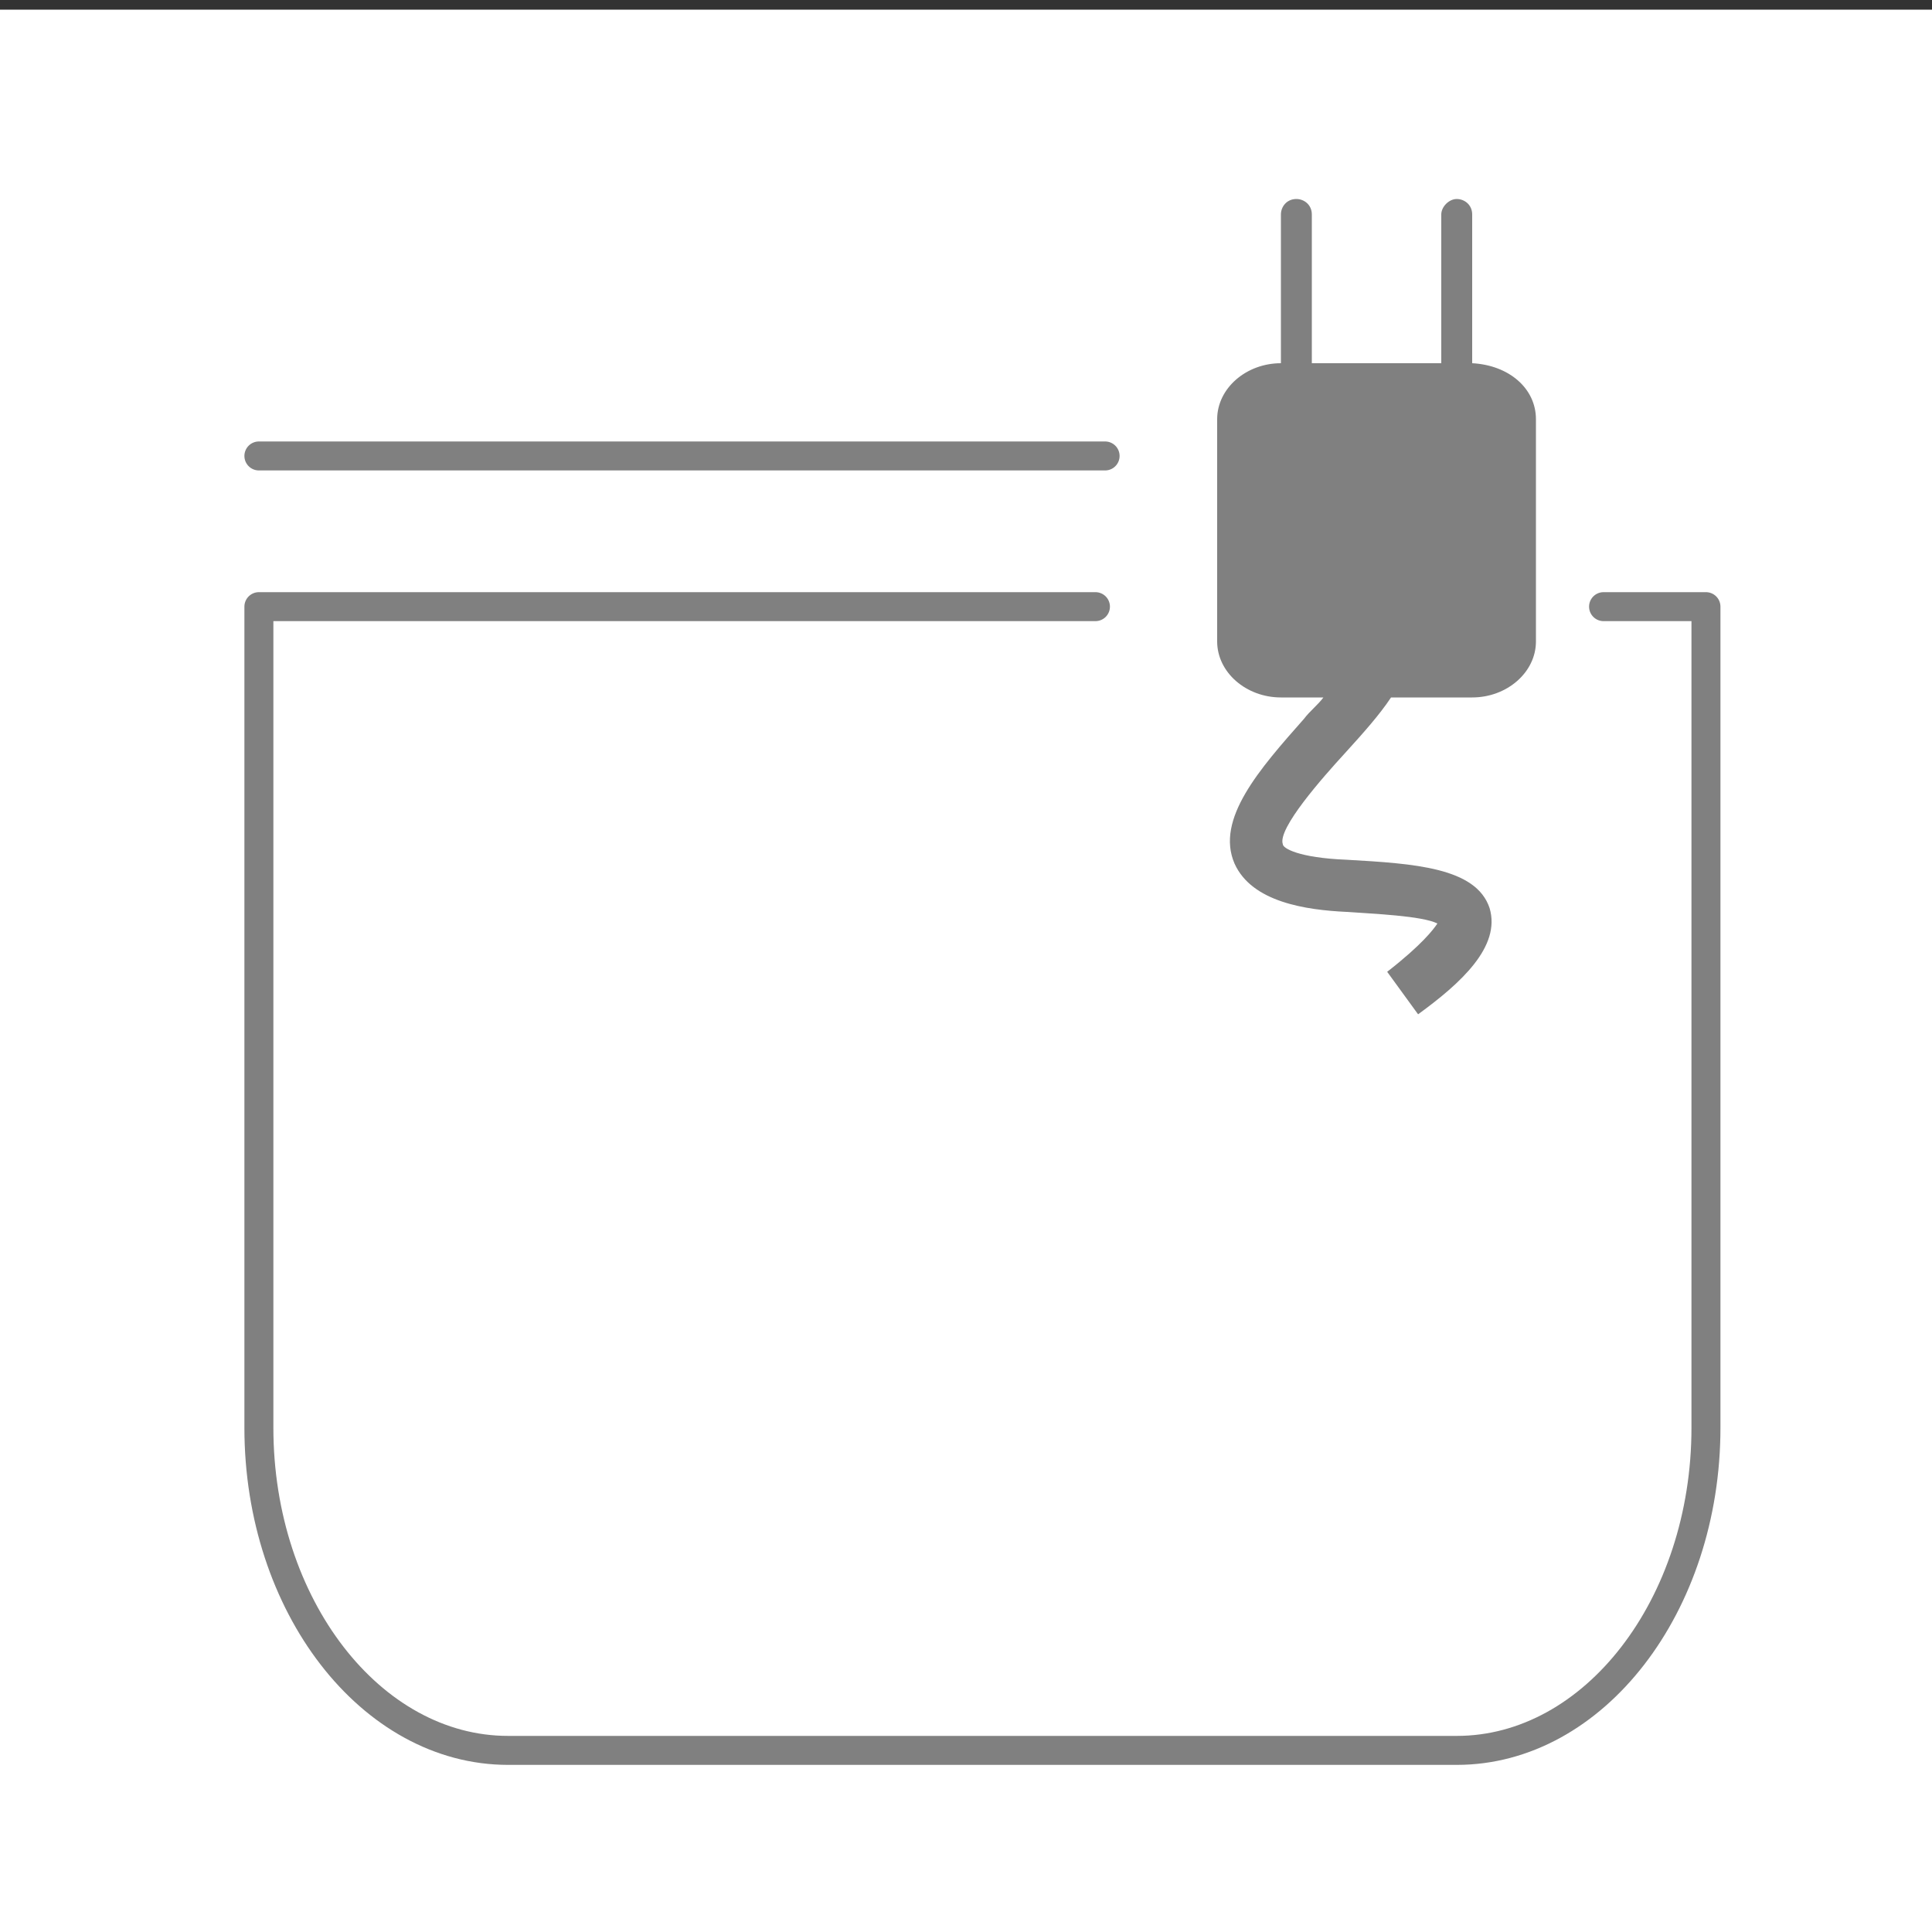 <?xml version="1.0" encoding="utf-8"?>
<!-- Generator: Adobe Illustrator 25.0.0, SVG Export Plug-In . SVG Version: 6.00 Build 0)  -->
<svg version="1.1" id="Layer_1" xmlns="http://www.w3.org/2000/svg" xmlns:xlink="http://www.w3.org/1999/xlink" x="0px" y="0px"
	 viewBox="0 0 100 100" style="enable-background:new 0 0 100 100;" xml:space="preserve">
<rect x="0" y="0" width="100" height="100" fill="#333333" stroke="none"/>
<style type="text/css">
	.st0{fill:#FFFFFF;}
	.st1{fill:none;stroke:#808080;stroke-width:1.5;stroke-linecap:round;stroke-linejoin:round;}
	.st2{fill:#808080;}
</style>
<rect y="0.5" class="st0" width="100" height="100"/>
<rect x="10" y="10.5" class="st0" width="80" height="80"/>
<g>
	<g>
		<path class="st1" d="M56.7,31.4H13.4v42.5c0,9.2,5.8,16.7,12.9,16.7h49.1c7.1,0,12.9-7.5,12.9-16.7V31.4H83"/>
		<path class="st2" d="M76.2,18.8v-7.7c0-0.5-0.4-0.8-0.8-0.8s-0.8,0.4-0.8,0.8v7.7h-6.7v-7.7c0-0.5-0.4-0.8-0.8-0.8
			c-0.5,0-0.8,0.4-0.8,0.8v7.7c-1.8,0-3.3,1.3-3.3,2.9v11.5c0,1.6,1.5,2.9,3.3,2.9h2.2c-0.3,0.4-0.7,0.7-1,1.1
			c-2.3,2.6-4.6,5.2-3.6,7.5c0.9,2,3.7,2.4,5.8,2.5c1.4,0.1,3.9,0.2,4.7,0.6c-0.2,0.3-0.8,1.1-2.6,2.5l1.6,2.2
			c2.2-1.6,4.3-3.5,3.7-5.5c-0.7-2.1-3.9-2.3-7.4-2.5c-2.5-0.1-3.3-0.6-3.3-0.8c-0.3-0.8,2.1-3.5,3.2-4.7c1-1.1,1.8-2,2.4-2.9h4.2
			c1.8,0,3.3-1.3,3.3-2.9V21.7C79.5,20.1,78.1,18.9,76.2,18.8z"/>
	</g>
	<line class="st1" x1="13.4" y1="23.6" x2="57.2" y2="23.6"/>
</g>
</svg>
